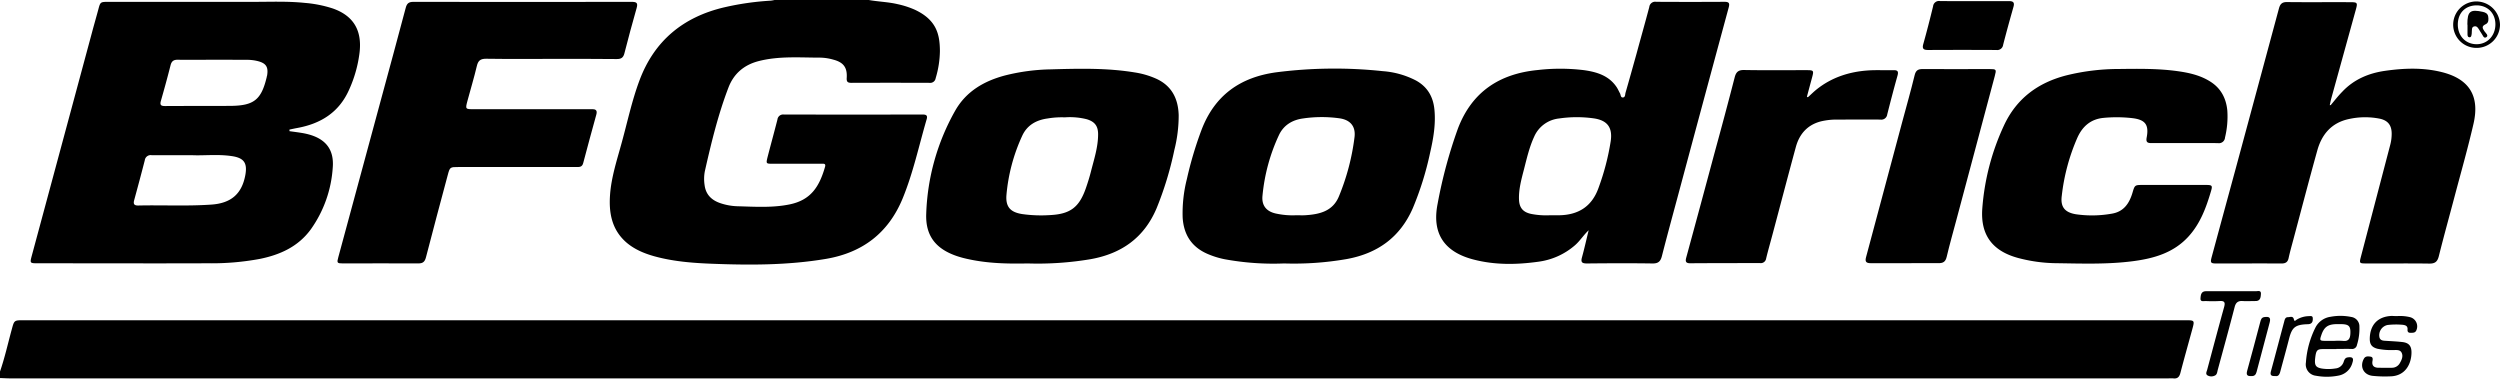 <?xml version="1.0" encoding="UTF-8"?> <svg xmlns="http://www.w3.org/2000/svg" viewBox="0 0 1076.22 162.94"><path d="M0,159.94c2.06-5.95,3.41-12.1,5.07-18.16,1.06-3.91,1-3.92,5.14-3.92H940.67c4.13,0,4.14,0,3.05,4-1.7,6.22-3.45,12.42-5.08,18.66-.44,1.69-1.22,2.59-3.06,2.37a18.2,18.2,0,0,0-2.09,0H4.42c-1.47,0-2.95-.1-4.42-.15Z"></path><path d="M374,0c4.11.74,8.32.82,12.41,1.79a38,38,0,0,1,7.31,2.35c9.52,4.41,10.85,10.7,10.9,17.82a42.07,42.07,0,0,1-1.83,11.7,2.36,2.36,0,0,1-2.66,2q-16.78-.06-33.57,0c-1.57,0-2.17-.36-2.06-2.11.3-4.51-1.41-6.74-5.79-7.88a21.84,21.84,0,0,0-5.51-.86c-8.84,0-17.71-.75-26.44,1.45-6.34,1.59-10.84,5.34-13.17,11.43-4.48,11.7-7.42,23.86-10.17,36.05a17.55,17.55,0,0,0-.09,6c.53,4.07,3.05,6.48,6.83,7.74a25.29,25.29,0,0,0,7.32,1.31c7.44.2,14.91.72,22.31-.77,9.24-1.86,12.9-7.57,15.38-16.19.47-1.61-.81-1.33-1.68-1.34H332.72c-3,0-3,0-2.26-3,1.38-5.34,2.85-10.66,4.21-16a2.46,2.46,0,0,1,2.74-2.19q29.83.06,59.68,0c1.34,0,2.37.18,1.84,2-3.34,11.39-5.79,23-10.33,34.08-6.18,15-17.38,23.44-33.16,26.09-16.33,2.74-32.77,2.71-49.25,2.06-8.33-.33-16.59-1-24.64-3.24-4.38-1.24-8.55-3-12-6-6.24-5.51-7.51-12.77-6.92-20.6.59-7.65,3-14.9,5-22.23,2.46-8.9,4.37-18,7.59-26.65,6.37-17.21,18.83-27.48,36.55-31.65a118.92,118.92,0,0,1,20-2.87A12.74,12.74,0,0,0,333.41,0Z"></path><path d="M124.62,56.47c1.73.24,3.46.46,5.18.74a30,30,0,0,1,3,.63c7.48,2,11.09,6.63,10.44,14.35a51.57,51.57,0,0,1-9.38,26.46c-5.49,7.57-13.38,11.09-22.24,12.85a112.8,112.8,0,0,1-21.78,1.84c-24.47.09-48.95,0-73.42,0-3.64,0-3.61,0-2.67-3.5q12.95-48,25.89-96c.86-3.23,1.79-6.43,2.66-9.66C43.19.81,43.18.8,46.78.8c20.74,0,41.49,0,62.23,0,7.38,0,14.76-.32,22.13.44a52.7,52.7,0,0,1,12.07,2.39c8.79,3.06,12.66,9.23,11.6,18.8a54.38,54.38,0,0,1-4.58,16.3c-4.33,9.7-12.2,14.53-22.29,16.37-1.12.2-2.22.45-3.33.68ZM82.5,66.8c-6.51,0-11.87.06-17.23,0A2.55,2.55,0,0,0,62.33,69c-1.47,5.71-3,11.42-4.55,17.1-.5,1.77,0,2.41,1.82,2.37,10.48-.23,21,.33,31.44-.4,8.46-.59,13.15-4.62,14.61-12.92.86-5-.66-7.14-5.68-7.92C93.79,66.27,87.55,67.08,82.5,66.8Zm9.75-41.08c-5.2,0-10.4.08-15.6,0-1.88-.05-2.78.58-3.24,2.42-1.29,5.11-2.69,10.2-4.14,15.26-.54,1.87.08,2.26,1.86,2.25,9.38-.07,18.77,0,28.16-.07,10.08-.1,13.21-2.67,15.54-12.42,0-.23.12-.45.16-.68.61-3.7-.49-5.31-4.17-6.21a19.35,19.35,0,0,0-4.61-.52C101.56,25.73,96.9,25.72,92.25,25.72Z"></path><path d="M683.9,99.13c-2.16,2-3.66,4.48-5.81,6.38A29.93,29.93,0,0,1,662,112.7c-9.3,1.28-18.61,1.4-27.75-1-12.58-3.28-17.91-11.26-15.37-24a204.09,204.09,0,0,1,8.73-32.34c6-15.79,17.87-23.61,34.33-25.21a84,84,0,0,1,20,.06c5.49.78,10.67,2.33,14,7.3.56.84.95,1.78,1.44,2.66.36.64.25,1.81,1.19,1.79,1.13,0,1-1.28,1.19-2,1.62-5.59,3.17-11.2,4.74-16.81C706.31,16.45,708.23,9.74,710,3A2.55,2.55,0,0,1,713,.78q14.68.09,29.37,0c2,0,2.31.64,1.8,2.49q-11.05,40.79-22,81.61c-2.28,8.47-4.59,16.93-6.76,25.43-.58,2.24-1.59,3.14-4,3.11-9.4-.14-18.8-.1-28.2,0-2.08,0-2.82-.44-2.18-2.67C682.09,106.9,682.94,103,683.9,99.13Zm-16.72-6.46c1.32,0,2.64,0,4,0,8.35-.13,14.16-3.82,17-11.88a104.81,104.81,0,0,0,5.21-20c.87-5.92-1.44-9-7.33-9.84A52.47,52.47,0,0,0,671.2,51a13.18,13.18,0,0,0-10.77,7.87c-2.07,4.48-3.15,9.25-4.37,14-1.11,4.27-2.3,8.56-2.15,13,.13,3.65,1.81,5.55,5.39,6.25A33.55,33.55,0,0,0,667.18,92.67Z"></path><path d="M237.21,25.35c-9.33,0-18.66.08-28-.06-2.44,0-3.4.86-3.94,3.14-1.18,5-2.67,9.89-4,14.85-1,3.73-1,3.74,2.82,3.74h48.73c.7,0,1.4,0,2.1,0,1.65-.07,2.26.6,1.8,2.28-1.92,7-3.84,13.92-5.66,20.91-.47,1.82-1.72,1.69-3.05,1.69h-50.6c-3.68,0-3.73,0-4.67,3.5-3.16,11.78-6.31,23.55-9.36,35.35-.5,1.92-1.3,2.66-3.32,2.65-10.8-.08-21.61,0-32.41,0-2.54,0-2.71-.22-2-2.71q9.24-34.18,18.51-68.36c3.52-13,7.06-25.93,10.49-38.92.5-1.91,1.29-2.61,3.32-2.61q47,.09,94,0c2.17,0,2.7.55,2.09,2.68q-2.77,9.74-5.28,19.56c-.48,1.86-1.47,2.4-3.32,2.38C256,25.3,246.61,25.35,237.21,25.35Z"></path><path d="M1003.33,45.27c1.65-1.94,3.21-4,5-5.79,5-5.31,11.39-8,18.49-9,8.11-1.15,16.29-1.45,24.31.55,11.85,2.95,16.44,10.26,13.69,22.22-2.42,10.52-5.39,20.91-8.15,31.34-2.26,8.56-4.64,17.09-6.78,25.67-.6,2.42-1.66,3.25-4.15,3.21-9.09-.14-18.18,0-27.28-.06-2.74,0-2.83-.13-2.14-2.79q6.29-24,12.58-48a18.77,18.77,0,0,0,.69-5.06c0-3.71-1.68-5.8-5.36-6.51a32.33,32.33,0,0,0-13,.18c-7.45,1.56-11.7,6.52-13.65,13.5-3.55,12.72-6.87,25.49-10.28,38.25-.72,2.7-1.49,5.39-2.08,8.12-.38,1.8-1.38,2.34-3.12,2.33-9.25-.06-18.5,0-27.74,0-2.77,0-2.94-.27-2.2-3q5.12-18.9,10.26-37.77,9.33-34.51,18.63-69c.53-1.95,1.36-2.8,3.51-2.77,9,.11,18,0,27,.05,3.36,0,3.45.15,2.53,3.45q-5.25,19-10.49,37.94c-.27,1-.45,1.95-.67,2.92Z"></path><path d="M442.43,113.41c-8.64.18-17.24,0-25.72-1.88a42.67,42.67,0,0,1-4.72-1.27c-9.06-3.06-13.64-8.68-13.26-18.24a96.37,96.37,0,0,1,12.49-44.41c4.73-8.3,12.44-12.76,21.51-15.15a86.43,86.43,0,0,1,19.57-2.6c12.1-.34,24.23-.66,36.26,1.33a35.92,35.92,0,0,1,8.92,2.58c6.84,3,9.71,8.57,9.93,15.77a60.57,60.57,0,0,1-1.86,15,144.93,144.93,0,0,1-7.66,25.14c-5.36,12.64-15.05,19.5-28.33,21.88A136.29,136.29,0,0,1,442.43,113.41Zm15.94-62.89A35.61,35.61,0,0,0,451,51c-4.93.66-8.91,2.91-11,7.56A76.71,76.71,0,0,0,433.26,84c-.39,5.12,1.76,7.37,6.81,8.16a57.93,57.93,0,0,0,11.84.44c8.85-.42,12.7-3.35,15.59-11.72.78-2.27,1.51-4.57,2.1-6.9,1.35-5.33,3.12-10.59,3.12-16.17,0-3.56-1.44-5.44-4.87-6.48A29.81,29.81,0,0,0,458.37,50.52Z"></path><path d="M552.79,113.41a115.68,115.68,0,0,1-25.69-1.83,36.47,36.47,0,0,1-7.53-2.39c-6.7-3-10-8.28-10.45-15.52a60,60,0,0,1,1.82-16.62,158.14,158.14,0,0,1,6.25-21c5.65-15,16.72-22.83,32.28-24.93a196.29,196.29,0,0,1,45.77-.49,36.87,36.87,0,0,1,14.27,4c5,2.74,7.47,7,8,12.61.61,6.35-.49,12.53-1.9,18.67a132.92,132.92,0,0,1-7.43,23.75c-5.49,12.54-15.19,19.45-28.44,21.86A132.47,132.47,0,0,1,552.79,113.41Zm5.29-20.75c1.24,0,2.49.07,3.73,0,6.21-.39,12-1.68,14.64-8.28A98.07,98.07,0,0,0,583.11,59c.55-4.61-1.81-7.38-6.42-8.06a55.61,55.61,0,0,0-15.78.06c-4.55.62-8.28,2.84-10.31,7.09a79,79,0,0,0-7.11,26.13c-.47,4.5,1.93,7.09,6.49,7.85A33.29,33.29,0,0,0,558.08,92.66Z"></path><path d="M940.32,61.6c-4.74,0-9.48-.05-14.22,0-1.76,0-2.31-.5-2-2.32,1.1-5.67-.62-7.82-6.42-8.45a59.47,59.47,0,0,0-12.08-.09c-5.47.51-9,3.55-11.21,8.3a86,86,0,0,0-6.83,25.32c-.62,4.77,1.36,7.11,6.13,7.88A48.48,48.48,0,0,0,909,92c5.18-.81,7.6-4.34,9-9,1-3.38,1-3.38,4.58-3.38h27.05c2.7,0,2.9.26,2.14,2.8-2.07,7-4.56,13.75-9.53,19.26-6.43,7.15-15,9.59-24.12,10.77-11.07,1.43-22.19,1-33.29.85a66.25,66.25,0,0,1-16.11-2.26c-11-3-16.19-9.87-15.37-21.23a102.57,102.57,0,0,1,9.27-35.66c5.37-11.67,14.65-18.57,27-21.72a94.33,94.33,0,0,1,22.37-2.73c8.46-.1,16.94-.24,25.35.92,5.1.71,10.09,1.81,14.5,4.72s6.52,7.19,7,12.3a38.17,38.17,0,0,1-1,11.56,2.61,2.61,0,0,1-3,2.42C950,61.54,945.14,61.6,940.32,61.6Z"></path><path d="M778.27,41.87c1.25-1.12,2.44-2.31,3.74-3.36,6.54-5.23,14.15-7.67,22.39-8.2,3.56-.23,7.15,0,10.72-.1,1.89-.05,2.22.63,1.72,2.39-1.56,5.53-3,11.09-4.41,16.66a2.56,2.56,0,0,1-2.95,2.22c-6.14-.08-12.27,0-18.41,0a29.43,29.43,0,0,0-6.94.71c-5.85,1.41-9.41,5.29-11,10.94-3.45,12.66-6.76,25.35-10.14,38-.9,3.38-1.87,6.74-2.69,10.13a2.32,2.32,0,0,1-2.61,2c-10,0-20,0-30.07.07-2,0-2.14-.85-1.7-2.48Q732,88.54,738,66.15c3-10.94,5.94-21.88,8.76-32.85.62-2.39,1.65-3.21,4.15-3.16,8.78.16,17.56.06,26.34.06,3.69,0,3.69,0,2.69,3.67-.71,2.59-1.39,5.18-2.09,7.78Z"></path><path d="M820,113.3c-4.89,0-9.78,0-14.67,0-2.09,0-2.53-.75-2-2.67q7.8-29,15.52-58c1.81-6.74,3.73-13.46,5.38-20.25.52-2.14,1.51-2.67,3.53-2.65,9.55.07,19.1,0,28.65,0,3,0,3.1.11,2.32,3q-8.25,30.93-16.51,61.86c-1.42,5.32-2.93,10.62-4.2,16-.5,2.1-1.53,2.73-3.56,2.69C829.64,113.23,824.82,113.31,820,113.3Z"></path><path d="M850,.48c5,0,9.94,0,14.9,0,1.78,0,2.39.62,1.89,2.41-1.54,5.45-3.05,10.9-4.46,16.39a2.56,2.56,0,0,1-2.93,2.24q-14.67-.08-29.34,0c-1.91,0-2.71-.44-2.1-2.59,1.51-5.37,2.89-10.78,4.21-16.21A2.55,2.55,0,0,1,835.13.45C840.09.51,845.06.48,850,.48Z"></path><path d="M1005.84,150.28c-1.94,0-3.88,0-5.82,0-2.58,0-3,.55-3.39,4.11-.29,2.82.28,3.76,2.71,4.23a18.49,18.49,0,0,0,6,0,4.07,4.07,0,0,0,3.59-2.87c.31-.88.58-1.74,1.77-1.9,2-.29,2.65.32,2,2.26a7.6,7.6,0,0,1-6,5.58,25.48,25.48,0,0,1-9.73.06,4.9,4.9,0,0,1-4.3-5.72,39.45,39.45,0,0,1,4.09-15,8.63,8.63,0,0,1,6.59-4.67,23.05,23.05,0,0,1,8.8.08,4.1,4.1,0,0,1,3.55,4.24,23.26,23.26,0,0,1-1.06,7.81,2.09,2.09,0,0,1-2.34,1.73c-2.17-.06-4.35,0-6.53,0Zm-1-3.54a30.59,30.59,0,0,1,3.71,0c2.37.3,3.14-.87,3.25-3,.18-3.28-.57-4.15-3.9-4.2h-2.09c-3.69.06-5.35,1.27-6.51,4.73-.78,2.31-.68,2.44,1.83,2.47Z"></path><path d="M1032,136.07a18.16,18.16,0,0,1,5.55.48,4.09,4.09,0,0,1,2.69,5.57c-.49,1.25-1.5,1.12-2.51,1.15s-1.39-.47-1.31-1.44c.11-1.45-.81-1.84-2-2a32.19,32.19,0,0,0-6.51.06,4.47,4.47,0,0,0-3.58,5.34c.32,1.21,1.29,1.41,2.36,1.47,2.48.16,5,.27,7.43.54,2.81.3,4,1.65,4,4.46,0,4.62-2.39,10.24-9.26,10.32a51.45,51.45,0,0,1-7.66-.24c-3.79-.52-5.43-4-3.59-7.32.66-1.22,1.78-1.08,2.86-.93s1,1,.87,1.79c-.42,2.22.77,3,2.71,3s3.73.05,5.59,0a3.88,3.88,0,0,0,3.46-2c.78-1.36,1.51-2.9.8-4.42s-2.38-1.17-3.75-1.21a28.49,28.49,0,0,1-6.71-.56c-2.41-.65-3.32-1.88-3.28-4.39.11-6,3.53-9.54,9.55-9.74C1030.49,136.05,1031.27,136.07,1032,136.07Z"></path><path d="M960.82,125.37c3.41,0,6.83,0,10.25,0,.86,0,2.33-.54,2.23,1.15-.09,1.42-.19,3.09-2.35,3.07-1.86,0-3.73.12-5.58,0s-2.87.6-3.38,2.57c-2.33,9-4.81,18-7.26,27-.26,1-.28,2.15-1.36,2.56a3.31,3.31,0,0,1-3.13-.16c-.87-.62-.3-1.57-.08-2.36,2.41-9,4.8-18,7.29-27,.54-1.93.26-2.75-1.92-2.61a53.09,53.09,0,0,1-6,0c-.88,0-2.36.46-2.24-1.16.1-1.4.25-3.08,2.4-3.06,3.26,0,6.52,0,9.78,0Z"></path><path d="M979.42,161.87c-1.67.11-2.26-.41-1.81-2.05,1.94-7.11,3.79-14.23,5.7-21.35.23-.88.44-1.95,1.65-1.93.93,0,2.21-.7,2.56,1.06.2,1,.83.22,1.19,0a10.53,10.53,0,0,1,5.08-1.5c.7,0,1.77-.32,1.83.83s-.07,2.24-1.45,2.57a6.29,6.29,0,0,1-1.15.08c-5,.23-6.37,1.42-7.59,6.19s-2.52,9.43-3.78,14.14C981.32,161.14,980.84,162.16,979.42,161.87Z"></path><path d="M969.14,161.88c-1.72.13-2.24-.51-1.77-2.22,1.94-7,3.78-14,5.65-21.07.27-1,.5-1.93,1.8-2.1,2.13-.29,2.79.27,2.25,2.34-1.85,7.12-3.78,14.21-5.65,21.32C971.09,161.38,970.42,162,969.14,161.88Z"></path><path d="M1066.12,20.62a10,10,0,0,1-.11-20,10.24,10.24,0,0,1,10.21,10A10.05,10.05,0,0,1,1066.12,20.62Zm.06-18.31c-4.84,0-8.09,3.25-8.12,8.19s3.32,8.53,8.11,8.53c4.59,0,8-3.61,8.07-8.41S1071,2.34,1066.18,2.31Z"></path><path d="M1062.17,10.62v-.23c0-5.53,1.24-6.5,6.71-5.27,1.13.25,2.07.77,2.26,2s.25,2.7-1.07,3.3c-1.83.83-1.45,1.69-.58,3,.51.77,2,1.86.83,2.61s-1.56-1.05-2.2-1.83c-.29-.36-.48-.8-.74-1.19-.55-.82-1-1.92-2.25-1.65s-.93,1.56-1.06,2.49c0,.31,0,.62-.07.93-.1.6-.17,1.35-1,1.26-.68-.06-.76-.7-.77-1.25,0-1.4,0-2.79,0-4.19Z"></path></svg> 